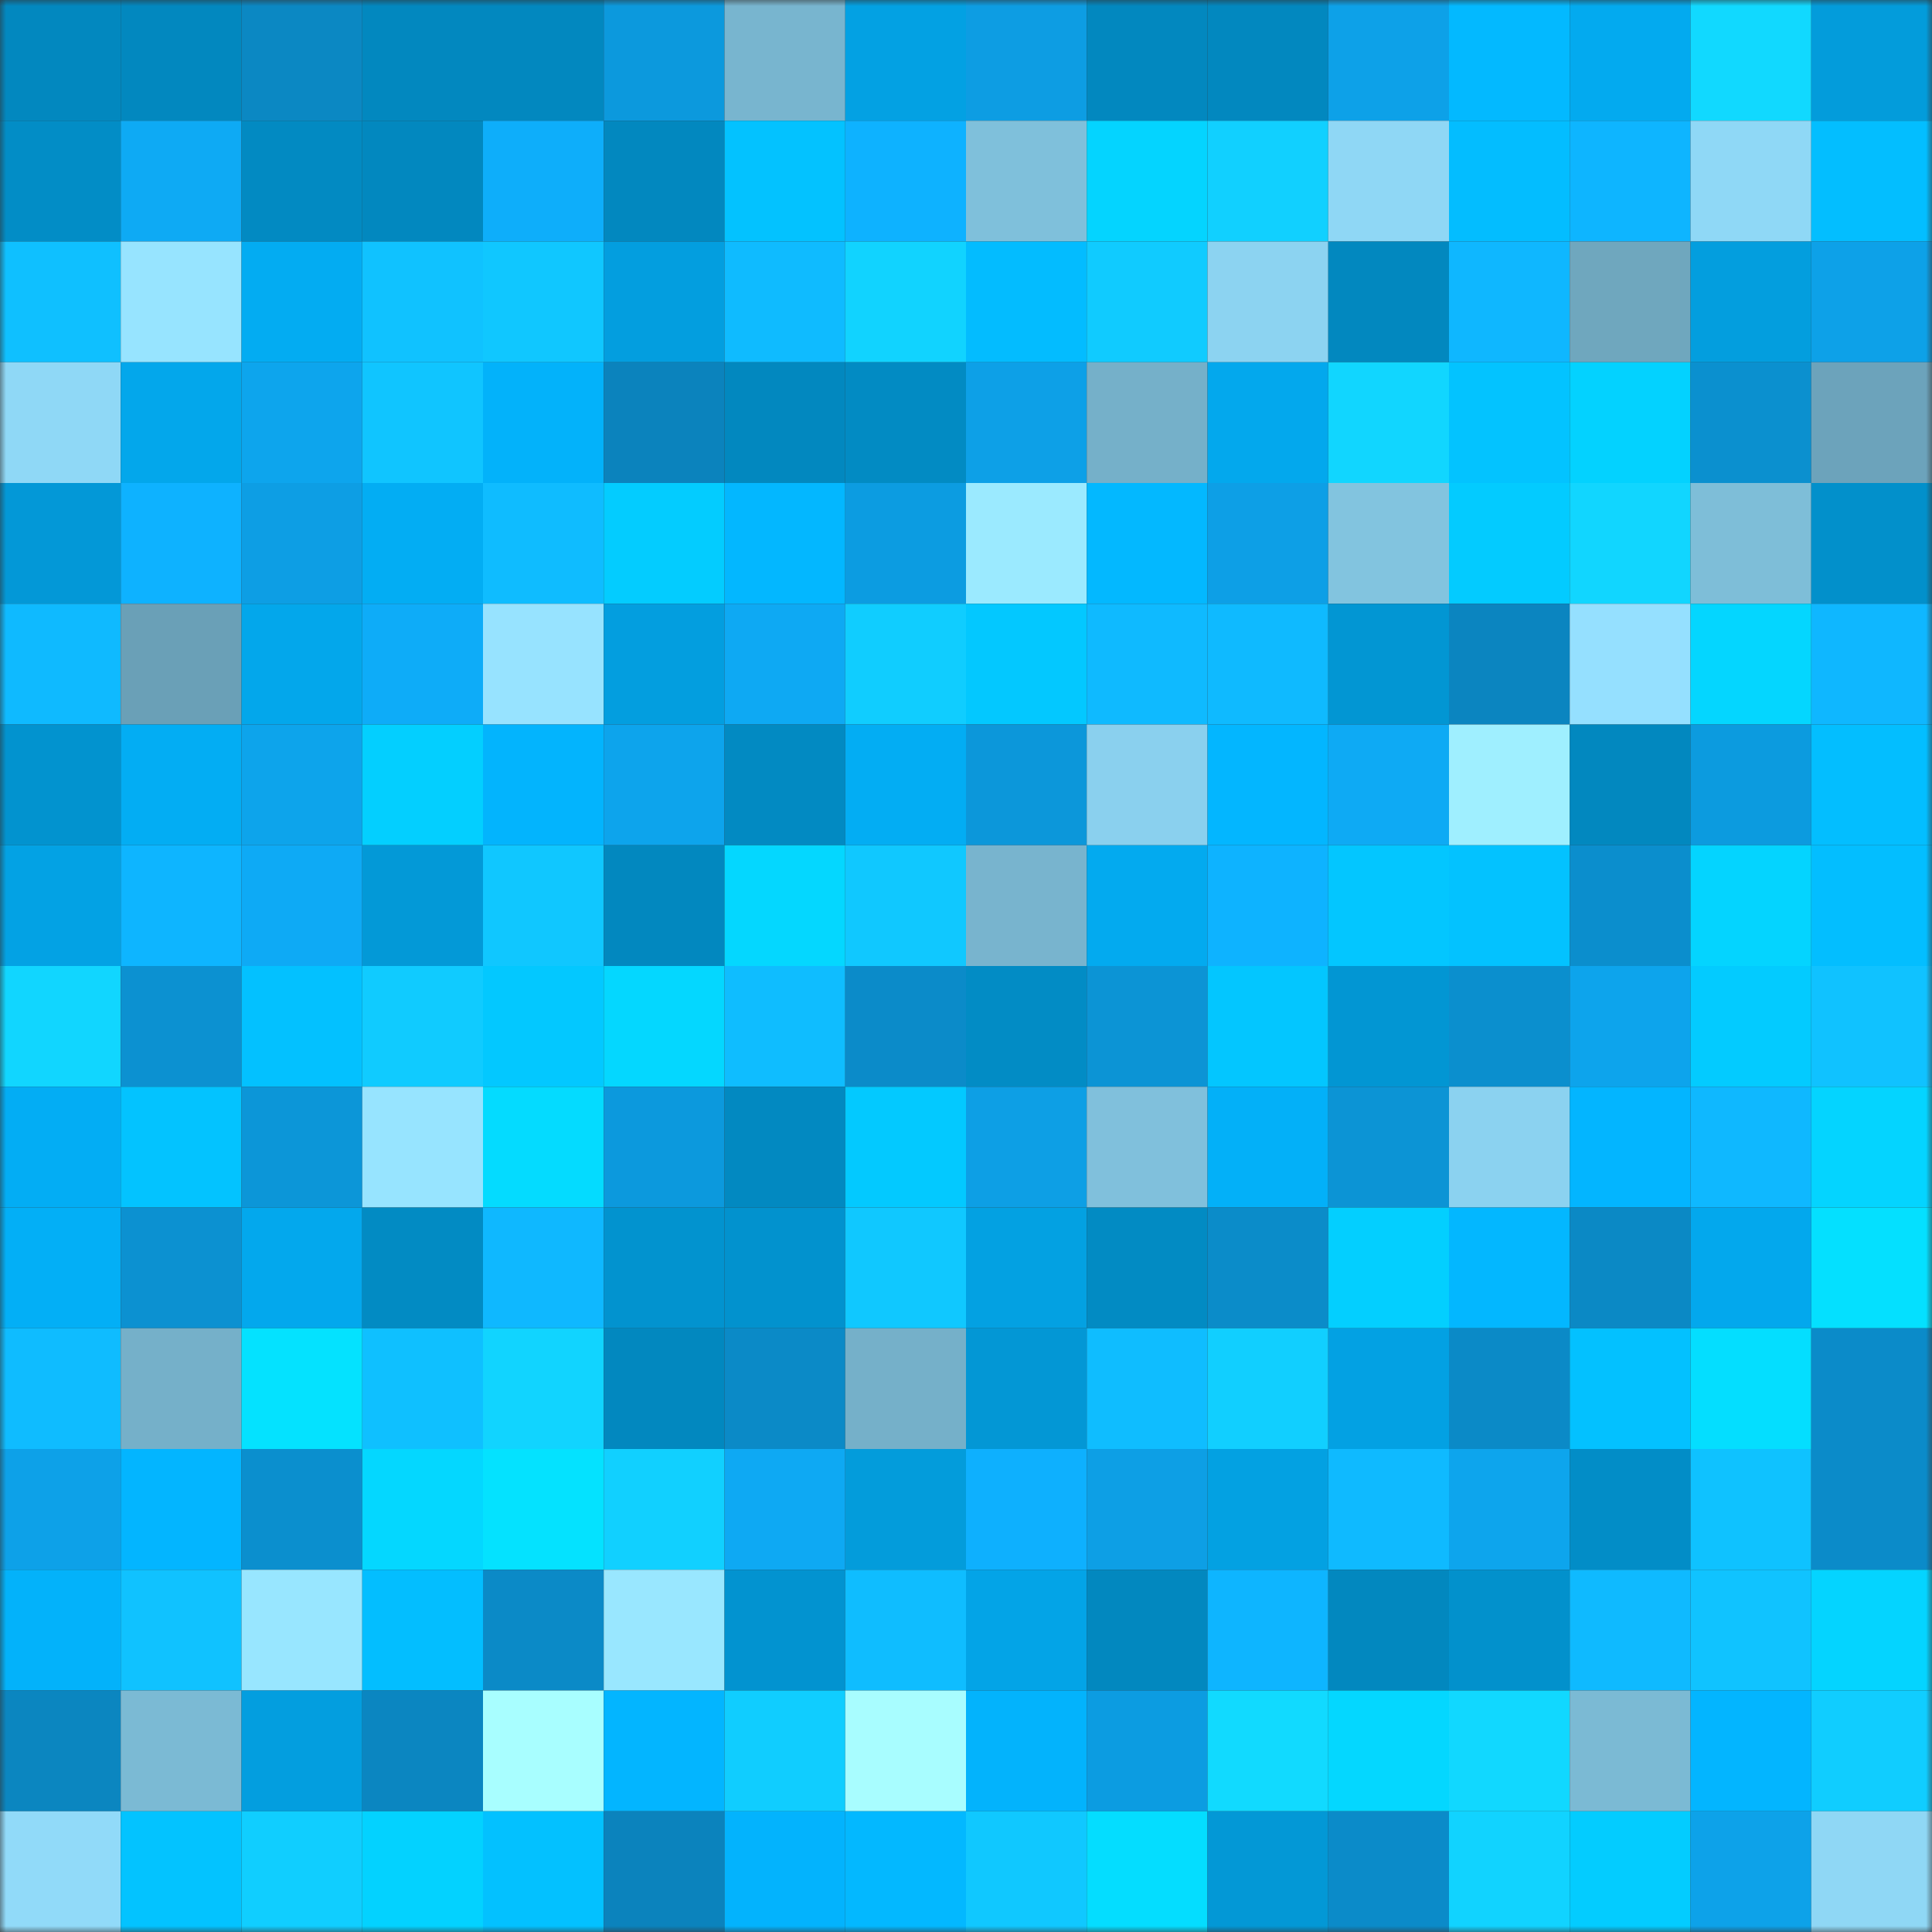 <svg viewBox="0 0 160 160" fill="none" role="img" xmlns="http://www.w3.org/2000/svg" width="240" height="240" name="ens%2Csachubachu.eth"><rect x="0" y="0" width="160" height="160" fill="#333333" stroke="none"/><mask id="1076740060" mask-type="alpha" maskUnits="userSpaceOnUse" x="0" y="0" width="160" height="160"><rect width="160" height="160" fill="#FFFFFF"></rect></mask><g mask="url(#1076740060)"><rect x="0" y="0" width="10" height="10" fill="#0288bf"></rect><rect x="10" y="0" width="10" height="10" fill="#0288bf"></rect><rect x="20" y="0" width="10" height="10" fill="#0b88c3"></rect><rect x="30" y="0" width="10" height="10" fill="#0288bf"></rect><rect x="40" y="0" width="10" height="10" fill="#0288bf"></rect><rect x="50" y="0" width="10" height="10" fill="#0c99dd"></rect><rect x="60" y="0" width="10" height="10" fill="#78b5cf"></rect><rect x="70" y="0" width="10" height="10" fill="#03a1e3"></rect><rect x="80" y="0" width="10" height="10" fill="#0d9de3"></rect><rect x="90" y="0" width="10" height="10" fill="#0288bf"></rect><rect x="100" y="0" width="10" height="10" fill="#0288bf"></rect><rect x="110" y="0" width="10" height="10" fill="#0da1e8"></rect><rect x="120" y="0" width="10" height="10" fill="#03b9ff"></rect><rect x="130" y="0" width="10" height="10" fill="#03aaef"></rect><rect x="140" y="0" width="10" height="10" fill="#11d9ff"></rect><rect x="150" y="0" width="10" height="10" fill="#039cdb"></rect><rect x="0" y="10" width="10" height="10" fill="#028dc6"></rect><rect x="10" y="10" width="10" height="10" fill="#0eaaf4"></rect><rect x="20" y="10" width="10" height="10" fill="#028ac2"></rect><rect x="30" y="10" width="10" height="10" fill="#0288bf"></rect><rect x="40" y="10" width="10" height="10" fill="#0eaefa"></rect><rect x="50" y="10" width="10" height="10" fill="#0288bf"></rect><rect x="60" y="10" width="10" height="10" fill="#03c2ff"></rect><rect x="70" y="10" width="10" height="10" fill="#0eb2ff"></rect><rect x="80" y="10" width="10" height="10" fill="#7fc0db"></rect><rect x="90" y="10" width="10" height="10" fill="#04d4ff"></rect><rect x="100" y="10" width="10" height="10" fill="#11d0ff"></rect><rect x="110" y="10" width="10" height="10" fill="#8fd7f5"></rect><rect x="120" y="10" width="10" height="10" fill="#03bdff"></rect><rect x="130" y="10" width="10" height="10" fill="#0eb5ff"></rect><rect x="140" y="10" width="10" height="10" fill="#8fd8f6"></rect><rect x="150" y="10" width="10" height="10" fill="#03beff"></rect><rect x="0" y="20" width="10" height="10" fill="#0fc0ff"></rect><rect x="10" y="20" width="10" height="10" fill="#97e4ff"></rect><rect x="20" y="20" width="10" height="10" fill="#03acf2"></rect><rect x="30" y="20" width="10" height="10" fill="#10c2ff"></rect><rect x="40" y="20" width="10" height="10" fill="#10c7ff"></rect><rect x="50" y="20" width="10" height="10" fill="#039edf"></rect><rect x="60" y="20" width="10" height="10" fill="#0fbbff"></rect><rect x="70" y="20" width="10" height="10" fill="#11d3ff"></rect><rect x="80" y="20" width="10" height="10" fill="#03bcff"></rect><rect x="90" y="20" width="10" height="10" fill="#10cbff"></rect><rect x="100" y="20" width="10" height="10" fill="#8cd3f1"></rect><rect x="110" y="20" width="10" height="10" fill="#0288bf"></rect><rect x="120" y="20" width="10" height="10" fill="#0fb7ff"></rect><rect x="130" y="20" width="10" height="10" fill="#6fa7be"></rect><rect x="140" y="20" width="10" height="10" fill="#039ede"></rect><rect x="150" y="20" width="10" height="10" fill="#0da1e8"></rect><rect x="0" y="30" width="10" height="10" fill="#8fd8f6"></rect><rect x="10" y="30" width="10" height="10" fill="#03a7eb"></rect><rect x="20" y="30" width="10" height="10" fill="#0da5ed"></rect><rect x="30" y="30" width="10" height="10" fill="#10c5ff"></rect><rect x="40" y="30" width="10" height="10" fill="#03b2fa"></rect><rect x="50" y="30" width="10" height="10" fill="#0b83bd"></rect><rect x="60" y="30" width="10" height="10" fill="#0288bf"></rect><rect x="70" y="30" width="10" height="10" fill="#028bc3"></rect><rect x="80" y="30" width="10" height="10" fill="#0da0e7"></rect><rect x="90" y="30" width="10" height="10" fill="#75b0c9"></rect><rect x="100" y="30" width="10" height="10" fill="#03a8ed"></rect><rect x="110" y="30" width="10" height="10" fill="#11d6ff"></rect><rect x="120" y="30" width="10" height="10" fill="#03c3ff"></rect><rect x="130" y="30" width="10" height="10" fill="#03d2ff"></rect><rect x="140" y="30" width="10" height="10" fill="#0b90cf"></rect><rect x="150" y="30" width="10" height="10" fill="#6ca3bb"></rect><rect x="0" y="40" width="10" height="10" fill="#0398d7"></rect><rect x="10" y="40" width="10" height="10" fill="#0eb2ff"></rect><rect x="20" y="40" width="10" height="10" fill="#0d9ee4"></rect><rect x="30" y="40" width="10" height="10" fill="#03adf3"></rect><rect x="40" y="40" width="10" height="10" fill="#0fbcff"></rect><rect x="50" y="40" width="10" height="10" fill="#03ccff"></rect><rect x="60" y="40" width="10" height="10" fill="#03b7ff"></rect><rect x="70" y="40" width="10" height="10" fill="#0c9ce1"></rect><rect x="80" y="40" width="10" height="10" fill="#9beaff"></rect><rect x="90" y="40" width="10" height="10" fill="#03b8ff"></rect><rect x="100" y="40" width="10" height="10" fill="#0d9fe6"></rect><rect x="110" y="40" width="10" height="10" fill="#82c4df"></rect><rect x="120" y="40" width="10" height="10" fill="#03cbff"></rect><rect x="130" y="40" width="10" height="10" fill="#11d6ff"></rect><rect x="140" y="40" width="10" height="10" fill="#7ebed8"></rect><rect x="150" y="40" width="10" height="10" fill="#0290cb"></rect><rect x="0" y="50" width="10" height="10" fill="#0fbaff"></rect><rect x="10" y="50" width="10" height="10" fill="#6aa0b7"></rect><rect x="20" y="50" width="10" height="10" fill="#03a7eb"></rect><rect x="30" y="50" width="10" height="10" fill="#0eacf8"></rect><rect x="40" y="50" width="10" height="10" fill="#97e3ff"></rect><rect x="50" y="50" width="10" height="10" fill="#039edf"></rect><rect x="60" y="50" width="10" height="10" fill="#0ea9f3"></rect><rect x="70" y="50" width="10" height="10" fill="#10cdff"></rect><rect x="80" y="50" width="10" height="10" fill="#03c8ff"></rect><rect x="90" y="50" width="10" height="10" fill="#0fbaff"></rect><rect x="100" y="50" width="10" height="10" fill="#0fbaff"></rect><rect x="110" y="50" width="10" height="10" fill="#0296d3"></rect><rect x="120" y="50" width="10" height="10" fill="#0b85c0"></rect><rect x="130" y="50" width="10" height="10" fill="#95e0ff"></rect><rect x="140" y="50" width="10" height="10" fill="#04d6ff"></rect><rect x="150" y="50" width="10" height="10" fill="#0fb7ff"></rect><rect x="0" y="60" width="10" height="10" fill="#0293cf"></rect><rect x="10" y="60" width="10" height="10" fill="#03adf3"></rect><rect x="20" y="60" width="10" height="10" fill="#0da4eb"></rect><rect x="30" y="60" width="10" height="10" fill="#03cfff"></rect><rect x="40" y="60" width="10" height="10" fill="#03b4fd"></rect><rect x="50" y="60" width="10" height="10" fill="#0da4ec"></rect><rect x="60" y="60" width="10" height="10" fill="#028ac2"></rect><rect x="70" y="60" width="10" height="10" fill="#03adf3"></rect><rect x="80" y="60" width="10" height="10" fill="#0c97da"></rect><rect x="90" y="60" width="10" height="10" fill="#8ad0ee"></rect><rect x="100" y="60" width="10" height="10" fill="#03b6ff"></rect><rect x="110" y="60" width="10" height="10" fill="#0eaaf4"></rect><rect x="120" y="60" width="10" height="10" fill="#9fefff"></rect><rect x="130" y="60" width="10" height="10" fill="#0288bf"></rect><rect x="140" y="60" width="10" height="10" fill="#0c9bdf"></rect><rect x="150" y="60" width="10" height="10" fill="#03beff"></rect><rect x="0" y="70" width="10" height="10" fill="#03a2e4"></rect><rect x="10" y="70" width="10" height="10" fill="#0eb5ff"></rect><rect x="20" y="70" width="10" height="10" fill="#0eaaf5"></rect><rect x="30" y="70" width="10" height="10" fill="#0399d7"></rect><rect x="40" y="70" width="10" height="10" fill="#10c7ff"></rect><rect x="50" y="70" width="10" height="10" fill="#0288bf"></rect><rect x="60" y="70" width="10" height="10" fill="#04d7ff"></rect><rect x="70" y="70" width="10" height="10" fill="#10c8ff"></rect><rect x="80" y="70" width="10" height="10" fill="#78b4ce"></rect><rect x="90" y="70" width="10" height="10" fill="#03aaef"></rect><rect x="100" y="70" width="10" height="10" fill="#0eb3ff"></rect><rect x="110" y="70" width="10" height="10" fill="#03c6ff"></rect><rect x="120" y="70" width="10" height="10" fill="#03c2ff"></rect><rect x="130" y="70" width="10" height="10" fill="#0b8ecd"></rect><rect x="140" y="70" width="10" height="10" fill="#04d4ff"></rect><rect x="150" y="70" width="10" height="10" fill="#03beff"></rect><rect x="0" y="80" width="10" height="10" fill="#11d6ff"></rect><rect x="10" y="80" width="10" height="10" fill="#0c91d1"></rect><rect x="20" y="80" width="10" height="10" fill="#03c1ff"></rect><rect x="30" y="80" width="10" height="10" fill="#10cbff"></rect><rect x="40" y="80" width="10" height="10" fill="#03c8ff"></rect><rect x="50" y="80" width="10" height="10" fill="#04d7ff"></rect><rect x="60" y="80" width="10" height="10" fill="#0fbdff"></rect><rect x="70" y="80" width="10" height="10" fill="#0b8bc9"></rect><rect x="80" y="80" width="10" height="10" fill="#028cc5"></rect><rect x="90" y="80" width="10" height="10" fill="#0c94d5"></rect><rect x="100" y="80" width="10" height="10" fill="#03c6ff"></rect><rect x="110" y="80" width="10" height="10" fill="#0296d3"></rect><rect x="120" y="80" width="10" height="10" fill="#0b8fce"></rect><rect x="130" y="80" width="10" height="10" fill="#0da4ec"></rect><rect x="140" y="80" width="10" height="10" fill="#03cbff"></rect><rect x="150" y="80" width="10" height="10" fill="#10c2ff"></rect><rect x="0" y="90" width="10" height="10" fill="#03adf4"></rect><rect x="10" y="90" width="10" height="10" fill="#03c3ff"></rect><rect x="20" y="90" width="10" height="10" fill="#0c96d8"></rect><rect x="30" y="90" width="10" height="10" fill="#97e4ff"></rect><rect x="40" y="90" width="10" height="10" fill="#04dbff"></rect><rect x="50" y="90" width="10" height="10" fill="#0c99dd"></rect><rect x="60" y="90" width="10" height="10" fill="#0289c1"></rect><rect x="70" y="90" width="10" height="10" fill="#03c9ff"></rect><rect x="80" y="90" width="10" height="10" fill="#0d9fe5"></rect><rect x="90" y="90" width="10" height="10" fill="#80c0dc"></rect><rect x="100" y="90" width="10" height="10" fill="#03b0f8"></rect><rect x="110" y="90" width="10" height="10" fill="#0c94d5"></rect><rect x="120" y="90" width="10" height="10" fill="#8bd2f0"></rect><rect x="130" y="90" width="10" height="10" fill="#03b5ff"></rect><rect x="140" y="90" width="10" height="10" fill="#0fb8ff"></rect><rect x="150" y="90" width="10" height="10" fill="#04d4ff"></rect><rect x="0" y="100" width="10" height="10" fill="#03aff6"></rect><rect x="10" y="100" width="10" height="10" fill="#0c91d1"></rect><rect x="20" y="100" width="10" height="10" fill="#03a8ed"></rect><rect x="30" y="100" width="10" height="10" fill="#028bc3"></rect><rect x="40" y="100" width="10" height="10" fill="#0fb8ff"></rect><rect x="50" y="100" width="10" height="10" fill="#0293cf"></rect><rect x="60" y="100" width="10" height="10" fill="#0292ce"></rect><rect x="70" y="100" width="10" height="10" fill="#10c8ff"></rect><rect x="80" y="100" width="10" height="10" fill="#03a1e2"></rect><rect x="90" y="100" width="10" height="10" fill="#028bc3"></rect><rect x="100" y="100" width="10" height="10" fill="#0b8cc9"></rect><rect x="110" y="100" width="10" height="10" fill="#03cfff"></rect><rect x="120" y="100" width="10" height="10" fill="#03b7ff"></rect><rect x="130" y="100" width="10" height="10" fill="#0b89c5"></rect><rect x="140" y="100" width="10" height="10" fill="#03a8ed"></rect><rect x="150" y="100" width="10" height="10" fill="#04e0ff"></rect><rect x="0" y="110" width="10" height="10" fill="#0fbcff"></rect><rect x="10" y="110" width="10" height="10" fill="#75b0c9"></rect><rect x="20" y="110" width="10" height="10" fill="#04e2ff"></rect><rect x="30" y="110" width="10" height="10" fill="#0fc0ff"></rect><rect x="40" y="110" width="10" height="10" fill="#11d4ff"></rect><rect x="50" y="110" width="10" height="10" fill="#0288bf"></rect><rect x="60" y="110" width="10" height="10" fill="#0b8ac7"></rect><rect x="70" y="110" width="10" height="10" fill="#75b0c9"></rect><rect x="80" y="110" width="10" height="10" fill="#0397d5"></rect><rect x="90" y="110" width="10" height="10" fill="#0fbdff"></rect><rect x="100" y="110" width="10" height="10" fill="#11cfff"></rect><rect x="110" y="110" width="10" height="10" fill="#03a1e3"></rect><rect x="120" y="110" width="10" height="10" fill="#0b8ac7"></rect><rect x="130" y="110" width="10" height="10" fill="#03c1ff"></rect><rect x="140" y="110" width="10" height="10" fill="#04deff"></rect><rect x="150" y="110" width="10" height="10" fill="#0b8bc9"></rect><rect x="0" y="120" width="10" height="10" fill="#0da1e8"></rect><rect x="10" y="120" width="10" height="10" fill="#03b5ff"></rect><rect x="20" y="120" width="10" height="10" fill="#0b8fce"></rect><rect x="30" y="120" width="10" height="10" fill="#04d7ff"></rect><rect x="40" y="120" width="10" height="10" fill="#04e2ff"></rect><rect x="50" y="120" width="10" height="10" fill="#11d0ff"></rect><rect x="60" y="120" width="10" height="10" fill="#0ea9f3"></rect><rect x="70" y="120" width="10" height="10" fill="#039cdb"></rect><rect x="80" y="120" width="10" height="10" fill="#0eb0fe"></rect><rect x="90" y="120" width="10" height="10" fill="#0d9fe5"></rect><rect x="100" y="120" width="10" height="10" fill="#03a1e2"></rect><rect x="110" y="120" width="10" height="10" fill="#0fbaff"></rect><rect x="120" y="120" width="10" height="10" fill="#0da5ed"></rect><rect x="130" y="120" width="10" height="10" fill="#028dc7"></rect><rect x="140" y="120" width="10" height="10" fill="#0fc2ff"></rect><rect x="150" y="120" width="10" height="10" fill="#0b8bc9"></rect><rect x="0" y="130" width="10" height="10" fill="#03b2fa"></rect><rect x="10" y="130" width="10" height="10" fill="#10c2ff"></rect><rect x="20" y="130" width="10" height="10" fill="#98e6ff"></rect><rect x="30" y="130" width="10" height="10" fill="#03beff"></rect><rect x="40" y="130" width="10" height="10" fill="#0b8ac7"></rect><rect x="50" y="130" width="10" height="10" fill="#99e7ff"></rect><rect x="60" y="130" width="10" height="10" fill="#0293d0"></rect><rect x="70" y="130" width="10" height="10" fill="#0fbdff"></rect><rect x="80" y="130" width="10" height="10" fill="#03a4e7"></rect><rect x="90" y="130" width="10" height="10" fill="#0288bf"></rect><rect x="100" y="130" width="10" height="10" fill="#0eb5ff"></rect><rect x="110" y="130" width="10" height="10" fill="#0288bf"></rect><rect x="120" y="130" width="10" height="10" fill="#0291cc"></rect><rect x="130" y="130" width="10" height="10" fill="#0fbaff"></rect><rect x="140" y="130" width="10" height="10" fill="#10c3ff"></rect><rect x="150" y="130" width="10" height="10" fill="#04d4ff"></rect><rect x="0" y="140" width="10" height="10" fill="#0b86c0"></rect><rect x="10" y="140" width="10" height="10" fill="#7bbad4"></rect><rect x="20" y="140" width="10" height="10" fill="#039edf"></rect><rect x="30" y="140" width="10" height="10" fill="#0b86c1"></rect><rect x="40" y="140" width="10" height="10" fill="#a8feff"></rect><rect x="50" y="140" width="10" height="10" fill="#03b5ff"></rect><rect x="60" y="140" width="10" height="10" fill="#10cdff"></rect><rect x="70" y="140" width="10" height="10" fill="#a8fdff"></rect><rect x="80" y="140" width="10" height="10" fill="#03b3fc"></rect><rect x="90" y="140" width="10" height="10" fill="#0c9ce1"></rect><rect x="100" y="140" width="10" height="10" fill="#11daff"></rect><rect x="110" y="140" width="10" height="10" fill="#04d7ff"></rect><rect x="120" y="140" width="10" height="10" fill="#11d8ff"></rect><rect x="130" y="140" width="10" height="10" fill="#7bbad4"></rect><rect x="140" y="140" width="10" height="10" fill="#03b5ff"></rect><rect x="150" y="140" width="10" height="10" fill="#10cdff"></rect><rect x="0" y="150" width="10" height="10" fill="#91daf9"></rect><rect x="10" y="150" width="10" height="10" fill="#03c3ff"></rect><rect x="20" y="150" width="10" height="10" fill="#10ceff"></rect><rect x="30" y="150" width="10" height="10" fill="#03d2ff"></rect><rect x="40" y="150" width="10" height="10" fill="#03c1ff"></rect><rect x="50" y="150" width="10" height="10" fill="#0b83bd"></rect><rect x="60" y="150" width="10" height="10" fill="#03b3fd"></rect><rect x="70" y="150" width="10" height="10" fill="#03b8ff"></rect><rect x="80" y="150" width="10" height="10" fill="#10c8ff"></rect><rect x="90" y="150" width="10" height="10" fill="#04ddff"></rect><rect x="100" y="150" width="10" height="10" fill="#0398d6"></rect><rect x="110" y="150" width="10" height="10" fill="#0b8bc9"></rect><rect x="120" y="150" width="10" height="10" fill="#11d3ff"></rect><rect x="130" y="150" width="10" height="10" fill="#03ccff"></rect><rect x="140" y="150" width="10" height="10" fill="#0da2e9"></rect><rect x="150" y="150" width="10" height="10" fill="#8fd7f5"></rect></g></svg>